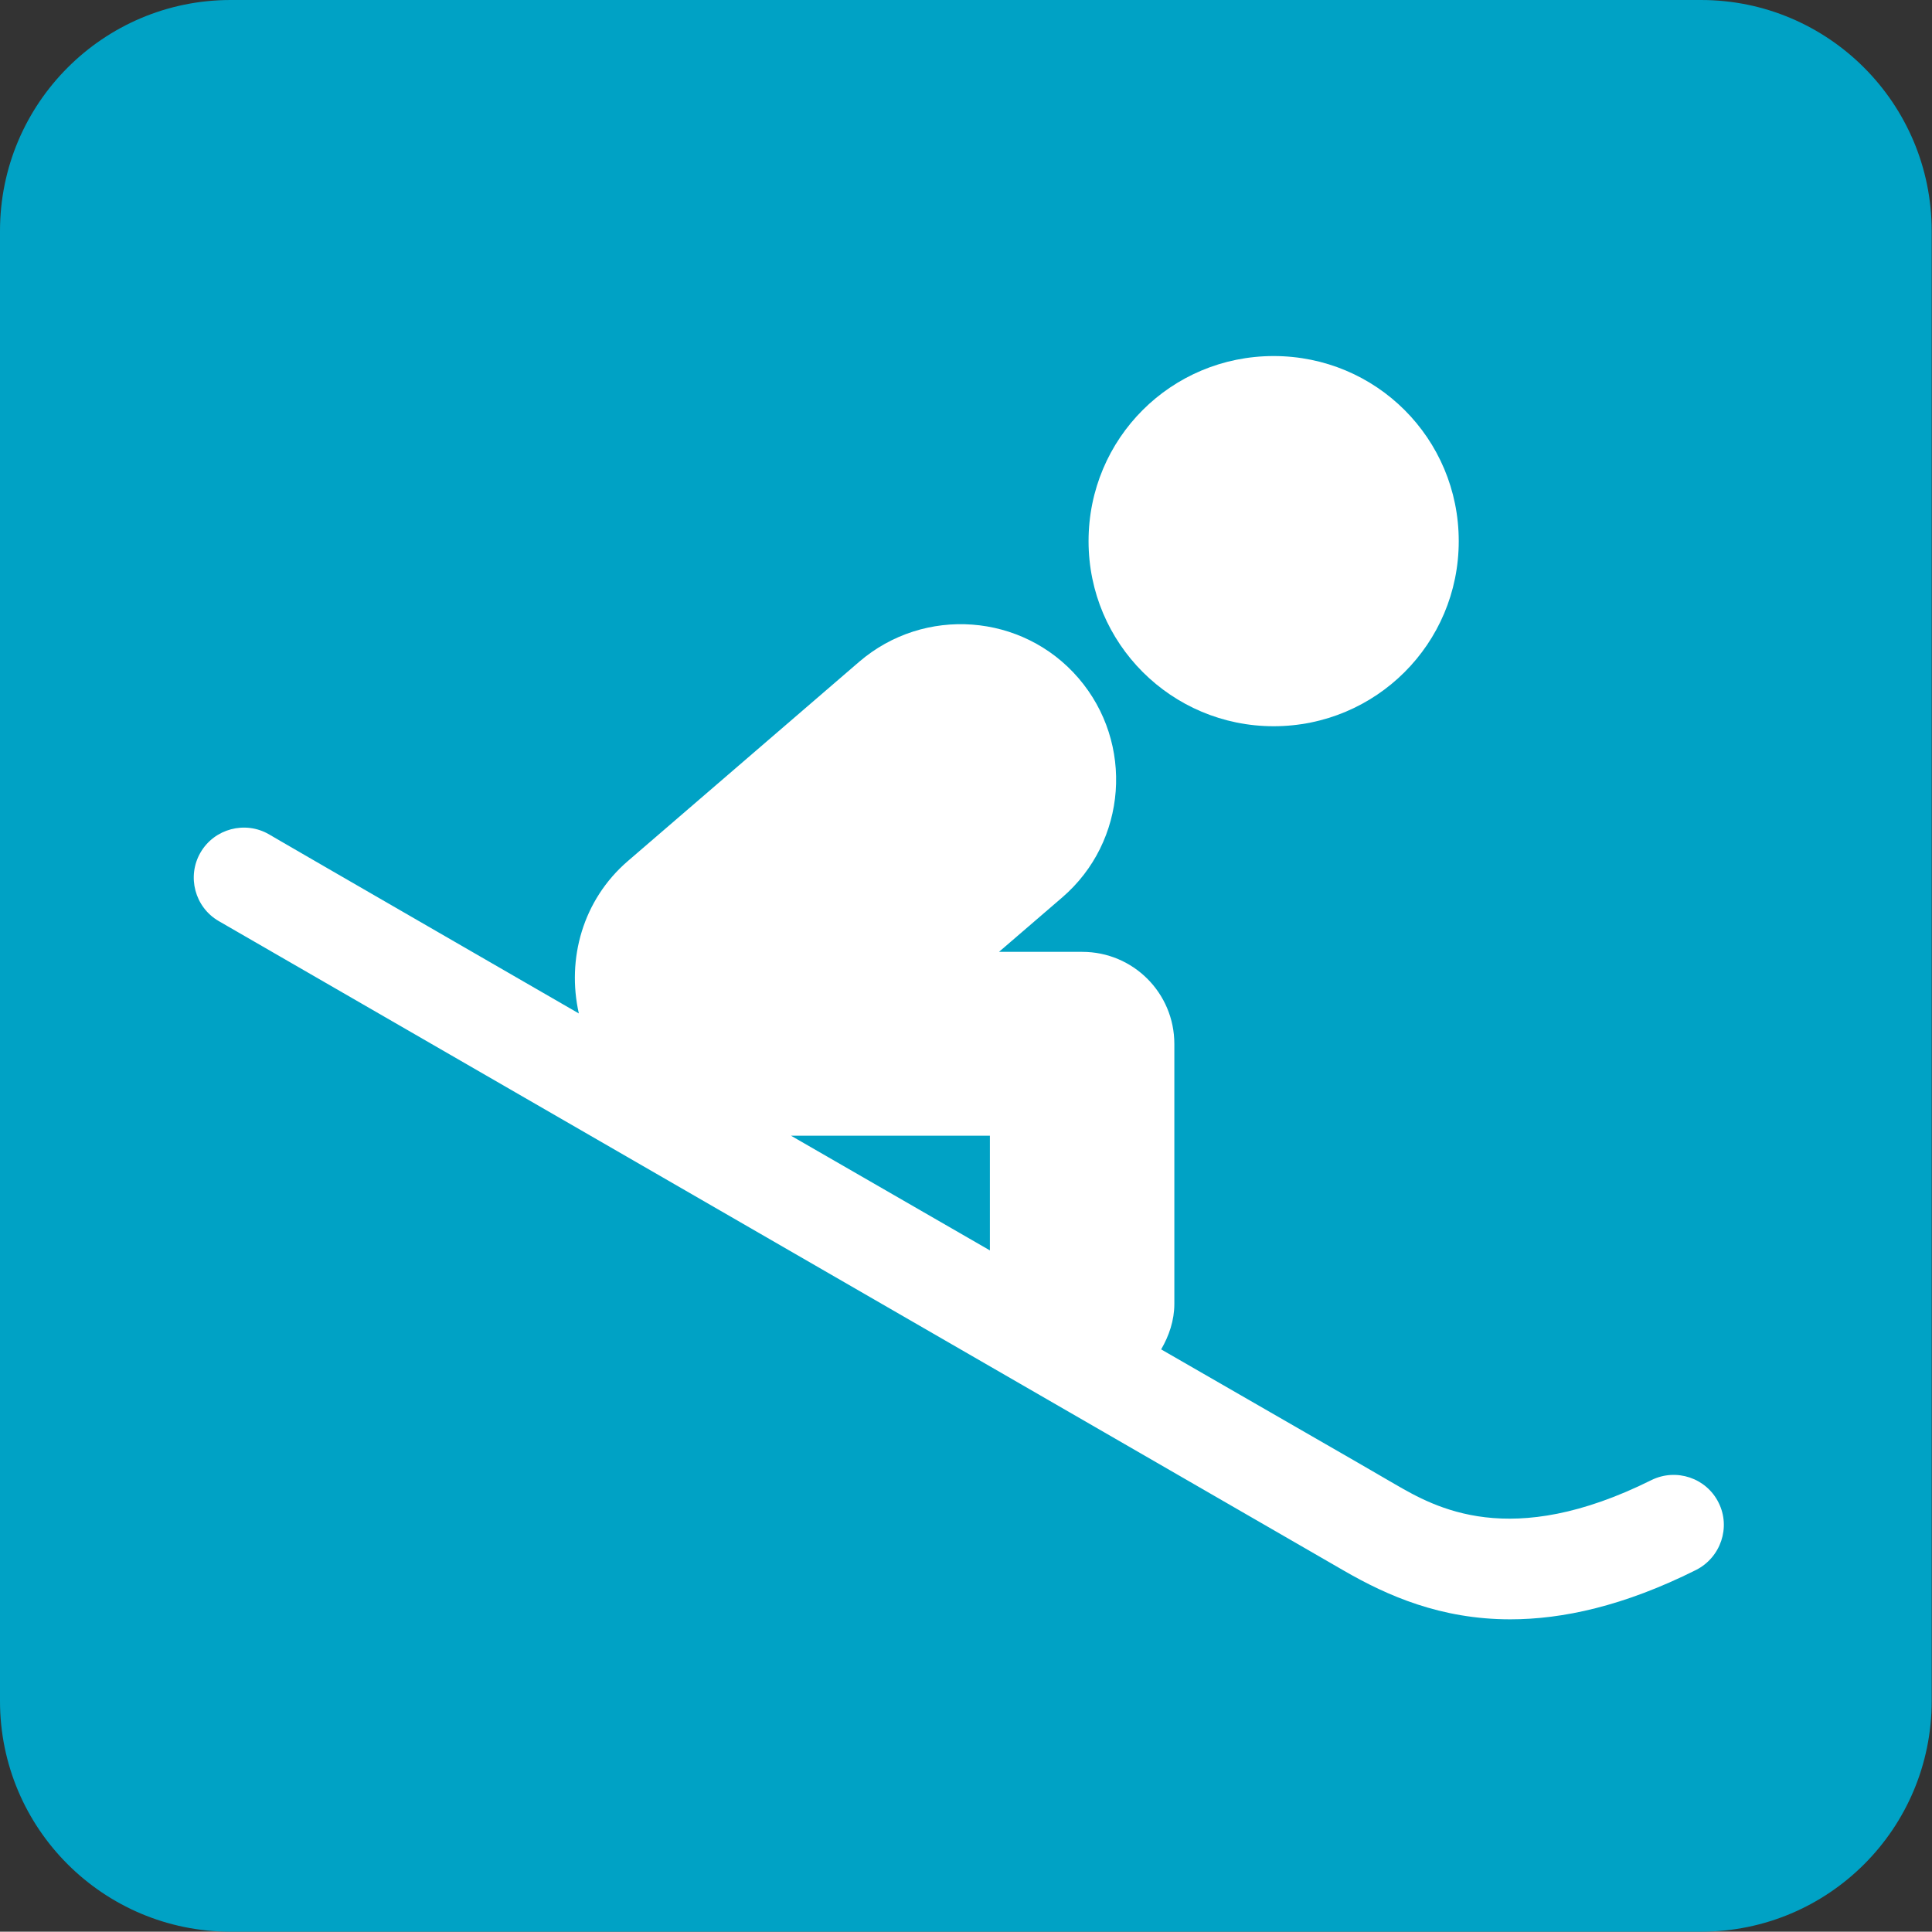 <?xml version="1.0" encoding="utf-8"?>
<!-- Generator: Adobe Illustrator 25.2.1, SVG Export Plug-In . SVG Version: 6.00 Build 0)  -->
<svg version="1.1" id="Layer_1" xmlns="http://www.w3.org/2000/svg" xmlns:xlink="http://www.w3.org/1999/xlink" x="0px" y="0px"
	 viewBox="0 0 61.48 61.47" style="enable-background:new 0 0 61.48 61.47;" xml:space="preserve">
<rect x="0" y="0" width="61.48" height="61.47" fill="#333333" stroke="none"/>
<style type="text/css">
	.st0{fill:#00A2C5;}
	.st1{fill:#FFFFFF;}
	.st2{fill-rule:evenodd;clip-rule:evenodd;fill:#00A2C5;}
	.st3{fill-rule:evenodd;clip-rule:evenodd;fill:#FFFFFF;}
	.st4{clip-path:url(#SVGID_2_);fill:#FFFFFF;}
</style>
<g>
	<path class="st0" d="M54.13,61.47c4.06,0,7.34-3.28,7.34-7.34V7.35c0-4.06-3.29-7.35-7.34-7.35H7.34C3.29,0,0,3.29,0,7.35v46.78
		c0,4.06,3.29,7.34,7.34,7.34H54.13z"/>
	<path class="st1" d="M54.69,47.82c-0.39-0.79-1.35-1.11-2.14-0.72c-4.5,2.24-6.88,0.87-8.16,0.13c-0.2-0.12-1.69-0.98-3.95-2.28
		l-3.49-2.01c0.25-0.43,0.42-0.92,0.42-1.45v-8.27c0-1.62-1.31-2.93-2.93-2.93h-2.65l2.01-1.73c2.07-1.78,2.3-4.91,0.52-6.98
		c-1.78-2.07-4.91-2.3-6.98-0.52l-7.36,6.34c-1.44,1.24-1.95,3.12-1.56,4.85l-4.45-2.57c-3.05-1.76-5.05-2.92-5.05-2.92l0,0
		c-0.12-0.07-0.24-0.14-0.36-0.21c-0.76-0.44-1.74-0.18-2.18,0.58c-0.44,0.76-0.18,1.74,0.58,2.18
		c1.87,1.08,35.11,20.27,35.82,20.68c1.37,0.79,3.07,1.54,5.28,1.54c1.66,0,3.61-0.42,5.91-1.57C54.76,49.56,55.08,48.6,54.69,47.82
		z M31.5,36.14v3.65l-6.33-3.65H31.5z"/>
	<path class="st1" d="M40.53,23.11c3.25,0,5.89-2.62,5.89-5.89c0-3.27-2.63-5.89-5.89-5.89c-3.26,0-5.89,2.62-5.89,5.89
		C34.64,20.48,37.28,23.11,40.53,23.11z"/>
</g>
</svg>
